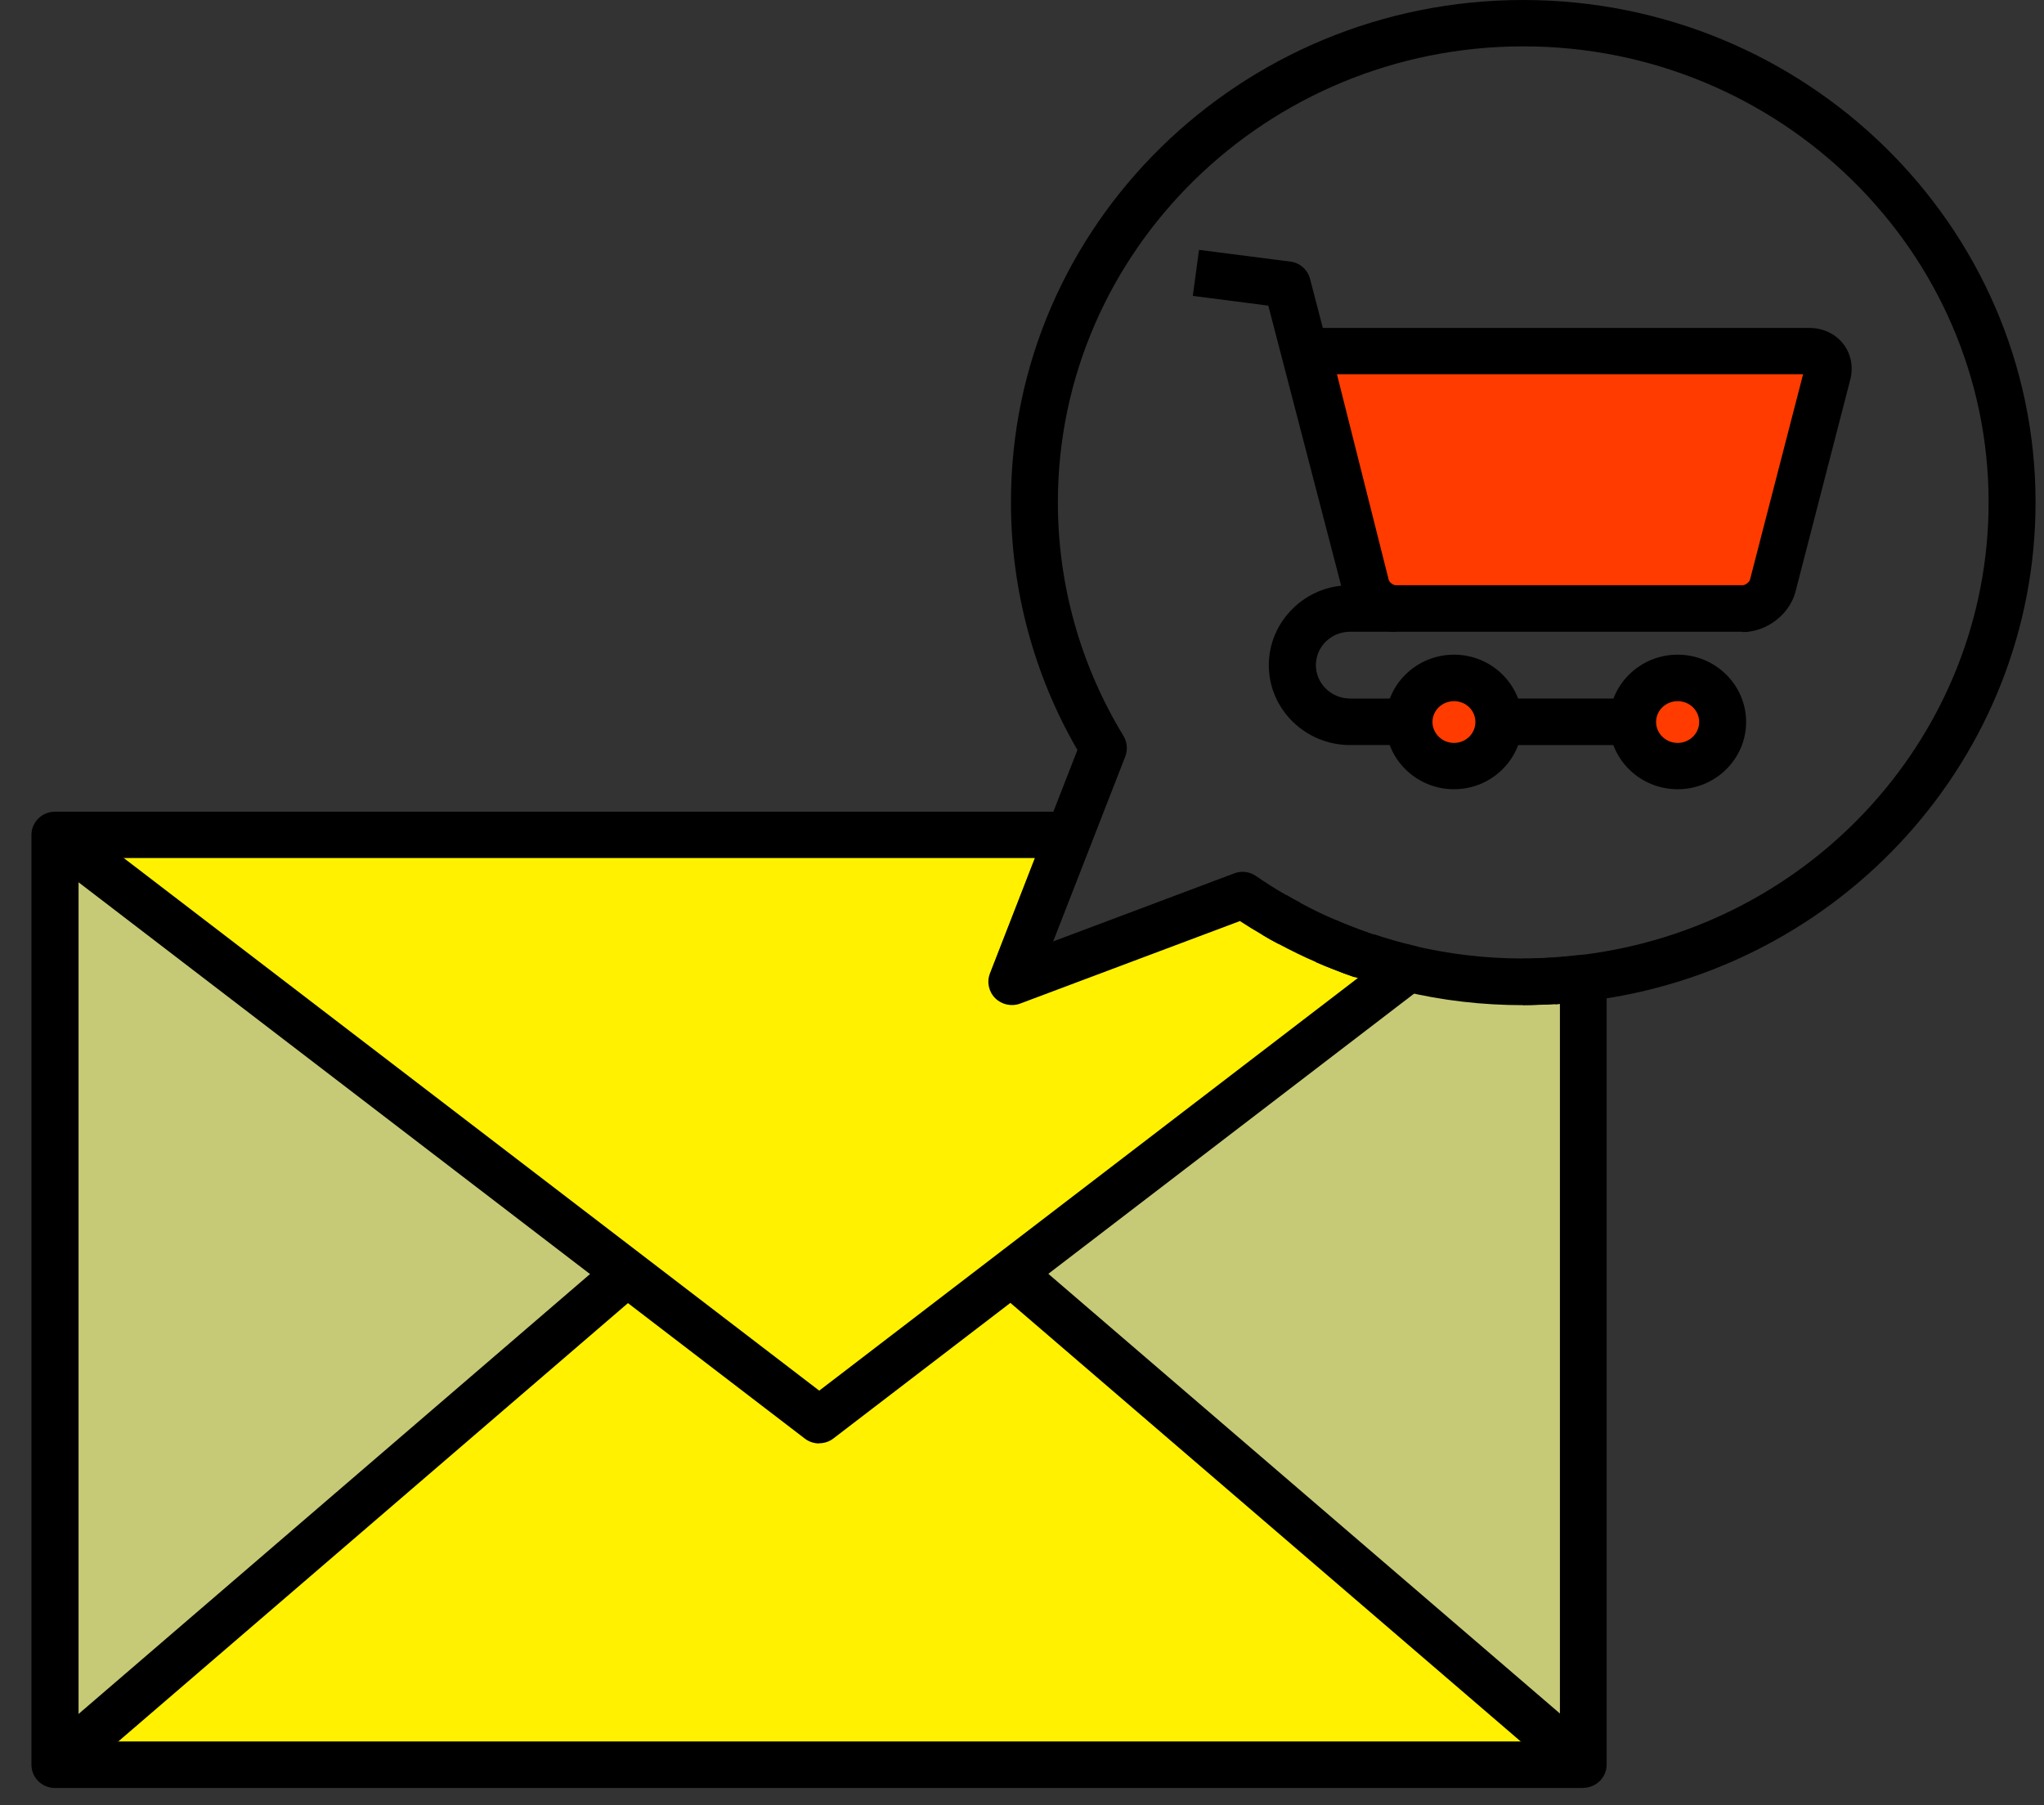 <svg width="60" height="53" viewBox="0 0 60 53" fill="none" xmlns="http://www.w3.org/2000/svg">
<rect x="0" y="0" width="60" height="53" fill="#333333" stroke="none"/>
<path d="M49.246 19.903C49.971 19.903 50.565 20.479 50.565 21.196C50.565 21.912 49.971 22.494 49.246 22.494C48.52 22.494 47.922 21.912 47.922 21.196C47.922 20.479 48.516 19.903 49.246 19.903Z" fill="#FF3B00"/>
<path d="M42.681 19.903C43.407 19.903 44 20.479 44 21.196C44 21.912 43.412 22.494 42.681 22.494C41.951 22.494 41.358 21.912 41.358 21.196C41.358 20.479 41.946 19.903 42.681 19.903Z" fill="#FF3B00"/>
<path d="M53.099 10.305C53.492 10.305 53.737 10.61 53.639 10.983L52.036 17.191C51.938 17.564 51.541 17.869 51.148 17.869H40.976C40.584 17.869 40.187 17.564 40.093 17.191L38.535 10.983C38.441 10.61 38.314 10.305 38.314 10.305H53.104H53.099Z" fill="#FF3B00"/>
<path d="M18.405 37.374L1.615 51.81V24.513L18.405 37.374Z" fill="#C6CA76"/>
<path d="M44.711 28.827C44.858 28.827 45.01 28.827 45.157 28.818C45.299 28.818 45.441 28.808 45.583 28.798H45.613C45.902 28.779 46.191 28.755 46.48 28.721V51.81L29.685 37.37L41.353 28.435C42.426 28.692 43.554 28.827 44.716 28.827H44.711Z" fill="#C6CA76"/>
<path d="M46.481 51.81H1.615L18.405 37.374L24.043 41.694L29.686 37.374L46.481 51.81Z" fill="#FFF100"/>
<path d="M41.348 28.435L29.681 37.37L24.043 41.689L18.405 37.37L1.615 24.513H31.382L29.7 28.827L36.48 26.28C36.779 26.484 37.088 26.682 37.407 26.861C37.549 26.948 37.696 27.031 37.843 27.108C38.186 27.297 38.539 27.467 38.902 27.622C39.069 27.694 39.24 27.767 39.407 27.83C39.598 27.907 39.789 27.975 39.985 28.043C40.025 28.057 40.064 28.072 40.103 28.077C40.294 28.145 40.486 28.203 40.682 28.261C40.897 28.324 41.118 28.382 41.339 28.435H41.348Z" fill="#FFF100"/>
<path d="M30.138 36.852L29.23 37.882L46.028 52.32L46.935 51.29L30.138 36.852Z" fill="black"/>
<path d="M17.95 36.862L1.162 51.303L2.07 52.333L18.858 37.892L17.95 36.862Z" fill="black"/>
<path d="M45.658 29.481L45.569 28.12C45.849 28.101 46.128 28.077 46.403 28.048L46.56 29.404C46.261 29.438 45.962 29.467 45.658 29.486V29.481Z" fill="black"/>
<path d="M44.711 29.51V28.145C44.844 28.145 44.981 28.145 45.113 28.135C45.285 28.135 45.413 28.125 45.54 28.116L45.633 29.476C45.476 29.486 45.319 29.496 45.157 29.496C45.04 29.505 44.873 29.505 44.711 29.505V29.51Z" fill="black"/>
<path d="M46.564 29.394L46.398 28.038C53.227 27.22 58.374 21.506 58.374 14.75C58.374 7.37 52.246 1.361 44.716 1.361C37.186 1.361 31.053 7.365 31.053 14.75C31.053 17.172 31.72 19.54 32.98 21.607C33.088 21.787 33.107 22.009 33.034 22.203L30.357 29.07L29.068 28.581L31.627 22.019C30.347 19.811 29.676 17.302 29.676 14.75C29.666 6.62 36.416 0 44.711 0C53.006 0 59.752 6.62 59.752 14.75C59.752 22.198 54.08 28.493 46.564 29.394Z" fill="black"/>
<path d="M37.524 27.709C37.363 27.627 37.206 27.535 37.049 27.442L37.77 26.28C37.902 26.358 38.034 26.435 38.172 26.503L37.524 27.709Z" fill="black"/>
<path d="M39.765 28.692C39.554 28.619 39.358 28.547 39.152 28.464C38.985 28.401 38.804 28.324 38.623 28.246L39.181 26.997C39.338 27.065 39.495 27.133 39.652 27.191C39.848 27.268 40.029 27.336 40.216 27.399L39.76 28.687L39.765 28.692Z" fill="black"/>
<path d="M24.043 42.377C23.896 42.377 23.744 42.328 23.621 42.232L1.193 25.05L2.041 23.971L24.048 40.827L39.892 28.687L40.348 27.433C40.529 27.496 40.706 27.549 40.882 27.602C41.098 27.665 41.309 27.719 41.52 27.767C41.775 27.83 41.975 28.033 42.029 28.29C42.083 28.547 41.985 28.808 41.775 28.968L24.469 42.227C24.347 42.324 24.195 42.372 24.048 42.372L24.043 42.377Z" fill="black"/>
<path d="M51.148 18.552V17.186C51.222 17.186 51.349 17.094 51.369 17.021L52.928 10.988H39.245L40.765 17.026C40.78 17.089 40.897 17.186 40.981 17.186V18.552C40.275 18.552 39.593 18.024 39.427 17.356L37.868 11.152C37.789 10.838 37.681 10.576 37.676 10.571C37.588 10.363 37.613 10.121 37.74 9.932C37.868 9.743 38.083 9.627 38.314 9.627H53.104C53.506 9.627 53.874 9.796 54.104 10.092C54.335 10.387 54.413 10.775 54.31 11.157L52.707 17.365C52.531 18.043 51.859 18.557 51.148 18.557V18.552Z" fill="black"/>
<path d="M41.358 21.874H39.632C38.318 21.874 37.245 20.823 37.245 19.53C37.245 18.905 37.495 18.314 37.946 17.869C38.397 17.423 38.995 17.181 39.632 17.181H51.319V18.547H39.632C39.362 18.547 39.112 18.649 38.921 18.833C38.73 19.021 38.627 19.268 38.627 19.53C38.627 20.067 39.078 20.508 39.632 20.508H41.358V21.874Z" fill="black"/>
<path d="M39.588 18.038L37.23 8.973L35.014 8.687L35.196 7.336L37.877 7.68C38.157 7.714 38.387 7.918 38.456 8.189L40.931 17.704L39.593 18.043L39.588 18.038Z" fill="black"/>
<path d="M42.682 23.171C41.574 23.171 40.672 22.285 40.672 21.196C40.672 20.106 41.574 19.22 42.682 19.22C43.79 19.22 44.687 20.106 44.687 21.196C44.687 22.285 43.785 23.171 42.682 23.171ZM42.682 20.585C42.334 20.585 42.049 20.857 42.049 21.196C42.049 21.535 42.334 21.811 42.682 21.811C43.03 21.811 43.309 21.535 43.309 21.196C43.309 20.857 43.03 20.585 42.682 20.585Z" fill="black"/>
<path d="M49.246 23.171C48.138 23.171 47.236 22.285 47.236 21.196C47.236 20.106 48.138 19.22 49.246 19.22C50.354 19.22 51.256 20.106 51.256 21.196C51.256 22.285 50.354 23.171 49.246 23.171ZM49.246 20.585C48.898 20.585 48.613 20.857 48.613 21.196C48.613 21.535 48.898 21.811 49.246 21.811C49.594 21.811 49.878 21.535 49.878 21.196C49.878 20.857 49.594 20.585 49.246 20.585Z" fill="black"/>
<path d="M47.922 20.508H43.996V21.874H47.922V20.508Z" fill="black"/>
<path d="M46.481 52.493H1.615C1.232 52.493 0.923 52.188 0.923 51.81V24.513C0.923 24.135 1.232 23.83 1.615 23.83H31.382C31.607 23.83 31.823 23.941 31.95 24.125C32.078 24.309 32.107 24.547 32.024 24.755L30.896 27.646L36.23 25.641C36.441 25.559 36.681 25.588 36.867 25.718C37.166 25.922 37.461 26.111 37.745 26.271C37.892 26.358 38.024 26.43 38.162 26.503C38.524 26.697 38.848 26.857 39.172 26.992C39.333 27.065 39.49 27.133 39.647 27.191C39.843 27.268 40.025 27.336 40.211 27.399C40.24 27.404 40.309 27.428 40.338 27.438C40.51 27.501 40.686 27.554 40.868 27.602C41.078 27.665 41.284 27.718 41.495 27.767C42.544 28.014 43.618 28.14 44.701 28.14C44.843 28.14 44.986 28.14 45.123 28.13C45.26 28.13 45.393 28.12 45.53 28.111C45.54 28.111 45.554 28.111 45.574 28.111C45.849 28.091 46.123 28.062 46.393 28.033C46.589 28.009 46.785 28.072 46.932 28.203C47.079 28.334 47.162 28.517 47.162 28.711V51.805C47.162 52.183 46.853 52.488 46.471 52.488L46.481 52.493ZM2.306 51.127H45.79V29.471C45.75 29.471 45.711 29.476 45.667 29.481C45.648 29.481 45.633 29.481 45.613 29.481C45.481 29.491 45.329 29.496 45.177 29.5C45.025 29.505 44.868 29.51 44.711 29.51C43.52 29.51 42.334 29.375 41.191 29.099C40.966 29.045 40.73 28.982 40.495 28.915C40.304 28.861 40.103 28.803 39.912 28.731C39.858 28.716 39.804 28.697 39.755 28.682C39.554 28.614 39.358 28.542 39.152 28.459C38.985 28.396 38.804 28.319 38.622 28.241C38.269 28.091 37.907 27.912 37.514 27.704C37.362 27.627 37.206 27.535 37.049 27.442C36.838 27.321 36.617 27.186 36.397 27.041L29.95 29.462C29.695 29.559 29.406 29.496 29.215 29.307C29.024 29.118 28.96 28.832 29.058 28.581L30.377 25.191H2.306V51.127Z" fill="black"/>
</svg>
